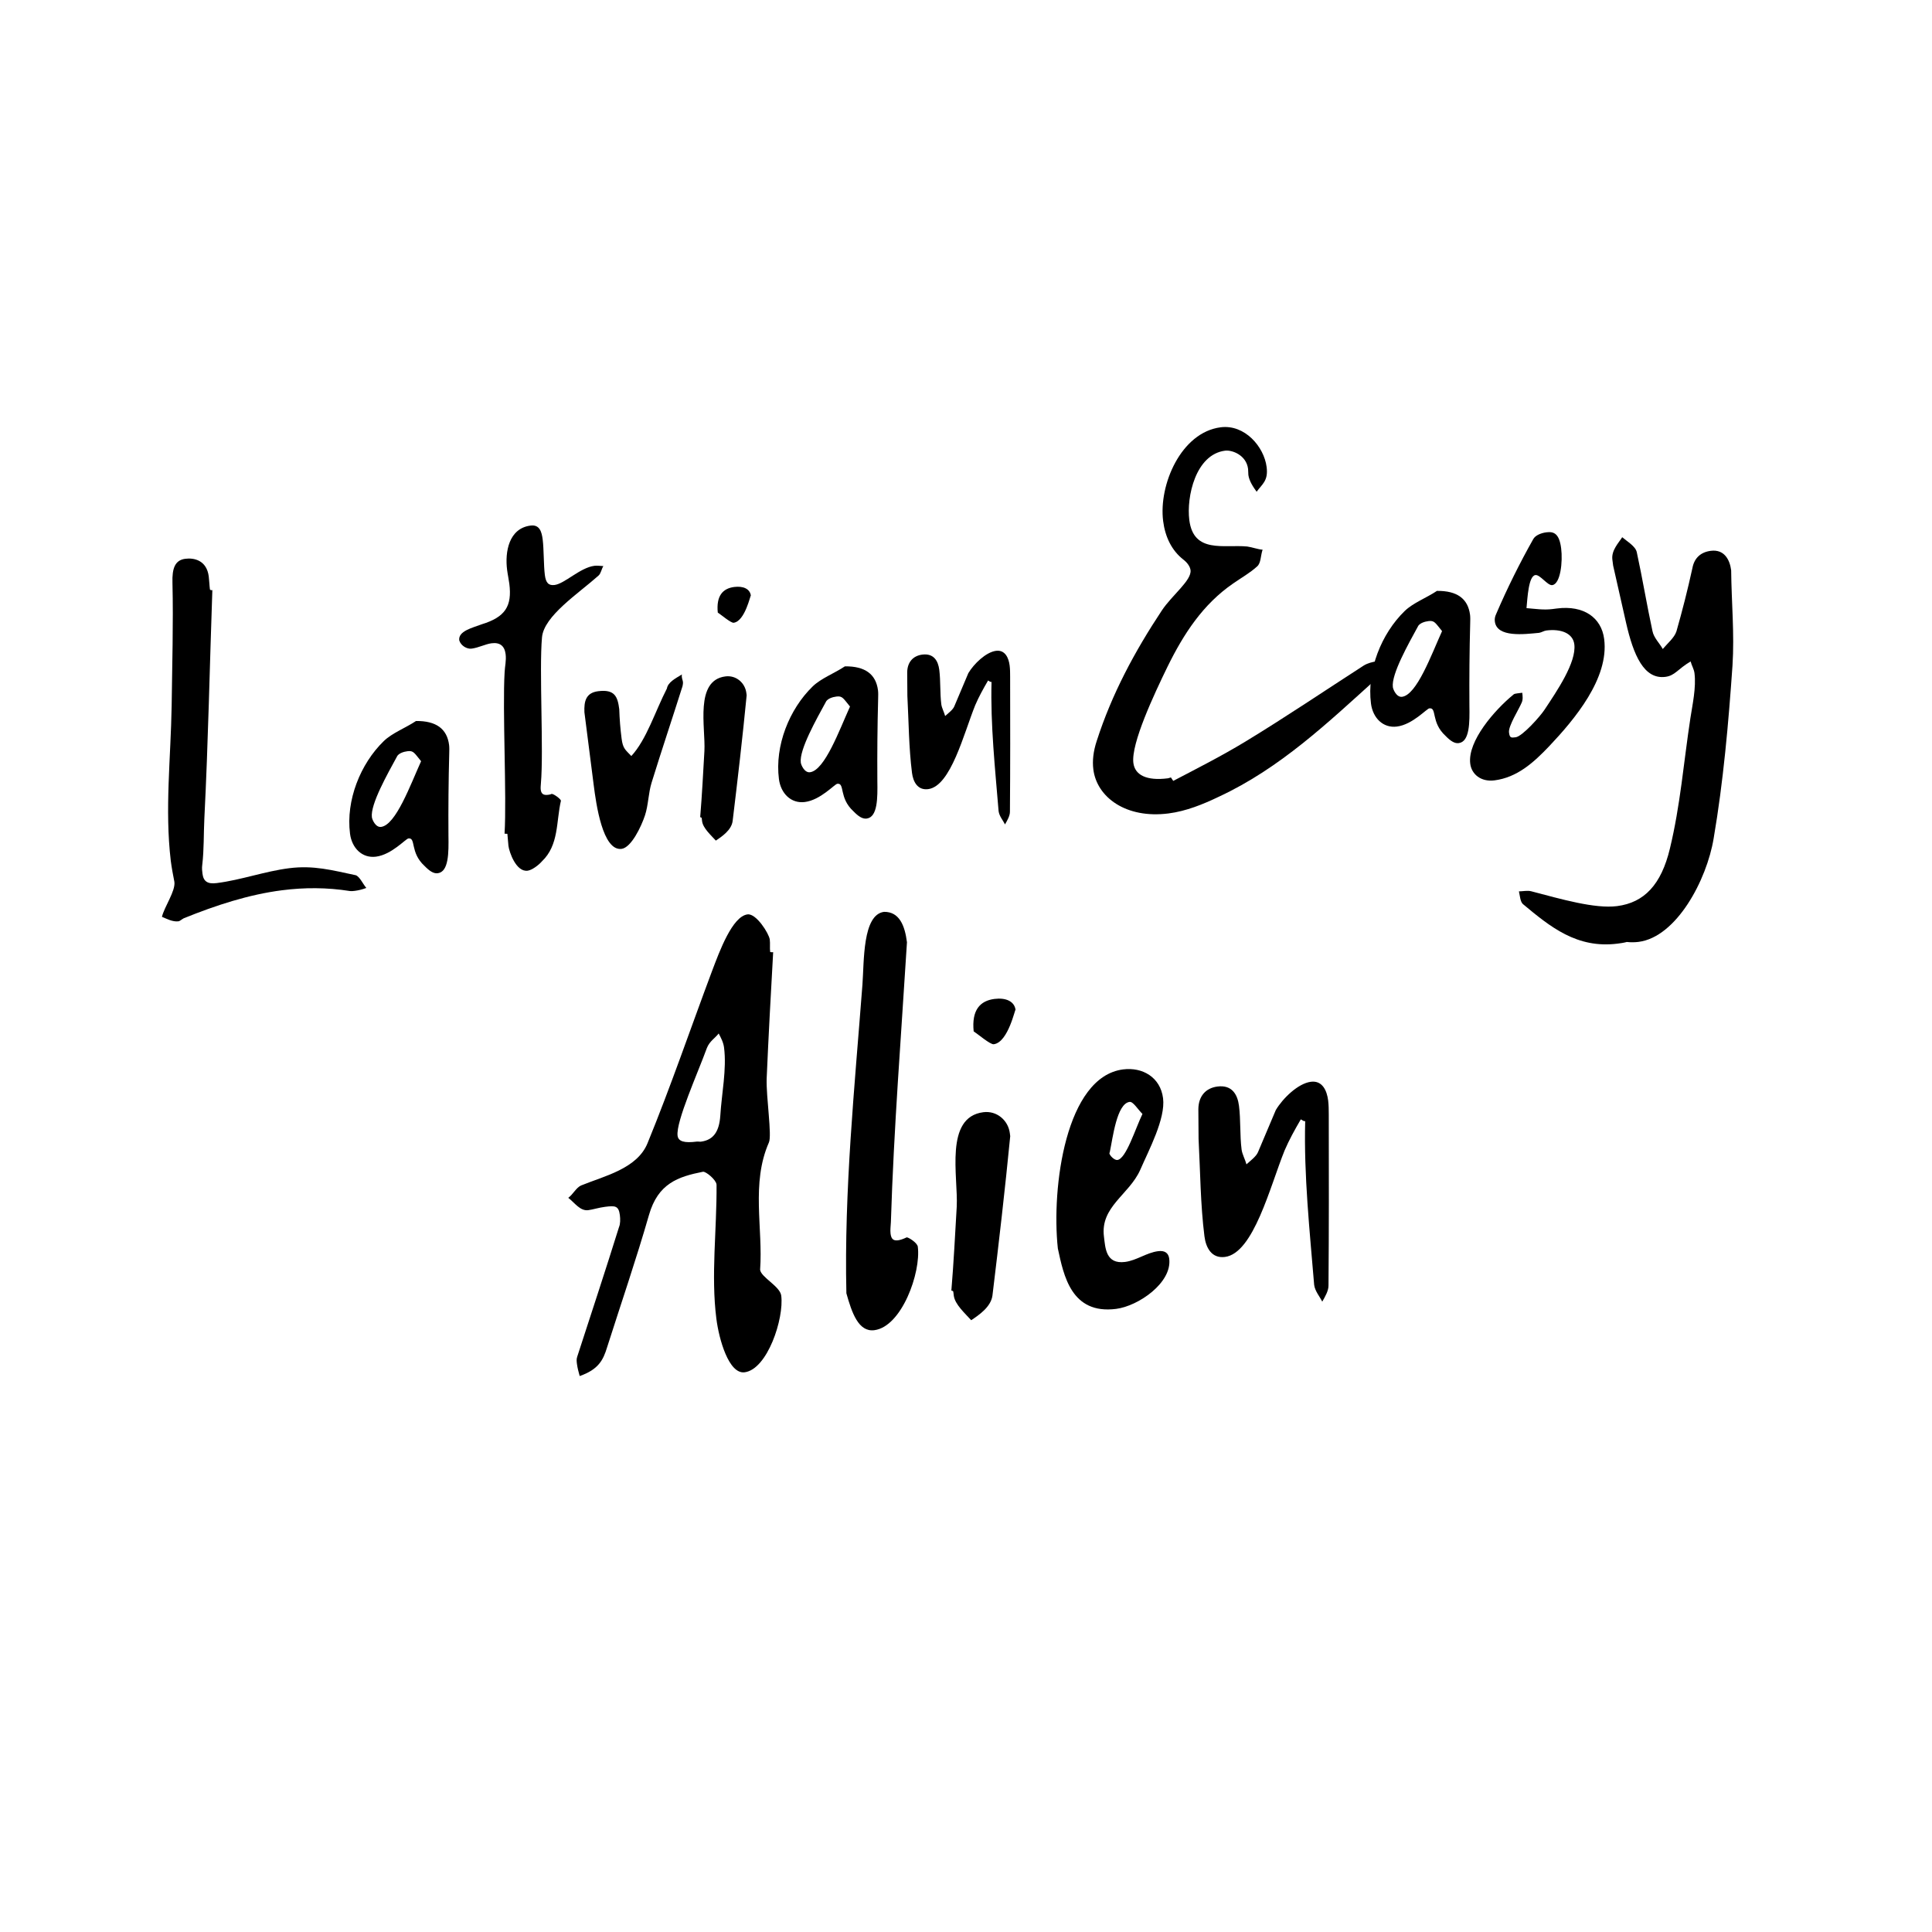 <?xml version="1.0" encoding="UTF-8"?> <svg xmlns="http://www.w3.org/2000/svg" xmlns:xlink="http://www.w3.org/1999/xlink" width="500" zoomAndPan="magnify" viewBox="0 0 375 375" height="500" preserveAspectRatio="xMidYMid meet"> <defs> <g></g> </defs> <g fill="#000000" fill-opacity="1"> <g transform="translate(112.173, 266.212)"> <g> <path d="M 37.898 -81.398 C 37.785 -81.383 37.559 -81.352 37.316 -81.438 C 37.215 -82.234 37.34 -83.059 37.238 -83.852 C 37.094 -84.988 34.629 -88.949 32.922 -88.73 C 29.969 -88.355 27.484 -81.57 26.016 -77.688 C 21.793 -66.41 18.012 -55.305 13.52 -44.336 C 11.5 -39.344 5.094 -37.949 0.594 -36.105 C -0.383 -35.637 -0.922 -34.414 -1.871 -33.715 C -0.59 -32.723 0.422 -31.121 2.012 -31.32 C 2.922 -31.438 4.031 -31.809 5.281 -31.969 C 7.211 -32.215 7.906 -32.188 8.141 -30.371 C 8.242 -29.574 8.242 -28.652 7.977 -28.039 C 5.352 -19.621 2.602 -11.301 -0.137 -2.871 C -0.305 -2.387 -0.246 -1.934 -0.188 -1.477 C -0.086 -0.684 0.129 0.098 0.344 0.879 C 3.992 -0.395 4.91 -2.242 5.645 -4.645 C 8.367 -13.191 11.316 -21.766 13.797 -30.398 C 15.555 -36.512 19.434 -37.816 24.277 -38.777 C 24.844 -38.852 26.781 -37.25 26.895 -36.34 L 26.91 -36.227 C 26.973 -27.574 25.801 -18.648 26.875 -10.238 C 27.379 -6.262 29.285 0.539 32.355 0.148 C 36.785 -0.414 40.031 -10.297 39.465 -14.73 C 39.234 -16.547 35.551 -18.273 35.363 -19.75 C 35.953 -27.793 33.574 -36.5 37.066 -44.449 C 37.699 -45.801 36.516 -53.273 36.637 -56.867 C 36.988 -64.996 37.438 -73.254 37.898 -81.398 Z M 23.066 -44.629 C 20.68 -44.324 19.488 -44.637 19.344 -45.773 C 18.996 -48.5 23.32 -58.059 25.027 -62.781 C 25.551 -64.117 26.629 -64.715 27.324 -65.613 C 27.781 -64.746 28.238 -63.883 28.367 -62.859 C 28.902 -58.652 27.891 -53.906 27.633 -49.602 C 27.426 -46.688 26.379 -44.938 23.879 -44.617 C 23.652 -44.59 23.297 -44.66 23.066 -44.629 Z M 23.066 -44.629 "></path> </g> </g> </g> <g fill="#000000" fill-opacity="1"> <g transform="translate(163.084, 259.724)"> <g> <path d="M 1.199 -8.699 C 2.262 -4.906 3.551 -1.145 6.617 -1.535 C 11.957 -2.219 15.699 -12.742 15.062 -17.742 C 14.961 -18.535 13.082 -19.684 12.871 -19.539 C 12.215 -19.227 11.664 -19.039 11.207 -18.98 C 10.184 -18.852 9.887 -19.391 9.77 -20.301 C 9.684 -20.98 9.809 -21.805 9.836 -22.504 C 10.402 -40.707 11.824 -58.555 12.957 -76.832 C 12.555 -80.016 11.508 -82.77 8.512 -82.734 C 4.305 -82.195 4.656 -73.117 4.312 -68.57 C 2.797 -48.746 0.742 -28.621 1.199 -8.699 Z M 1.199 -8.699 "></path> </g> </g> </g> <g fill="#000000" fill-opacity="1"> <g transform="translate(185.471, 256.871)"> <g> <path d="M -0.812 -6.363 C -0.582 -6.395 -0.441 -6.18 -0.441 -6.18 L -0.34 -5.383 C -0.121 -3.68 1.828 -1.965 3.039 -0.617 C 4.527 -1.617 6.871 -3.184 7.164 -5.418 C 8.402 -15.621 9.613 -26.055 10.613 -36.344 L 10.539 -36.914 C 10.223 -39.414 8.016 -41.324 5.398 -40.992 C -2.215 -40.023 0.527 -28.477 0.23 -22.664 C -0.098 -17.078 -0.355 -11.852 -0.812 -6.363 Z M 3.516 -56.688 C 4.27 -56.207 6.734 -54.098 7.414 -54.184 C 10.254 -54.547 11.59 -61.297 11.648 -60.844 C 11.43 -62.547 9.723 -63.254 7.562 -62.98 C 4.723 -62.617 3.109 -60.793 3.516 -56.688 Z M 3.516 -56.688 "></path> </g> </g> </g> <g fill="#000000" fill-opacity="1"> <g transform="translate(204.562, 254.438)"> <g> <path d="M 0.766 -12.109 C 1.887 -6.938 3.328 0.73 12.078 -0.383 C 16.395 -0.934 22.977 -5.469 22.383 -10.129 C 22.238 -11.266 21.484 -11.746 20.234 -11.586 C 17.961 -11.297 16.074 -9.785 13.805 -9.496 C 10.051 -9.02 9.988 -12.242 9.715 -14.402 C 8.973 -20.199 14.566 -22.527 16.73 -27.309 C 18.426 -31.219 21.691 -37.293 21.188 -41.273 C 20.664 -45.363 17.18 -47.344 13.43 -46.867 C 2.293 -45.445 -0.512 -23.957 0.766 -12.109 Z M 17.188 -38.223 C 15.816 -35.391 14.023 -29.504 12.32 -29.285 C 11.75 -29.215 10.824 -30.137 10.77 -30.59 C 10.754 -30.703 10.867 -30.719 10.852 -30.832 C 11.43 -33.562 12.195 -40.242 14.695 -40.559 C 15.375 -40.648 16.262 -39.145 17.188 -38.223 Z M 17.188 -38.223 "></path> </g> </g> </g> <g fill="#000000" fill-opacity="1"> <g transform="translate(232.858, 250.831)"> <g> <path d="M 19.629 -33.566 C 19.996 -33.383 20.141 -33.172 20.48 -33.215 C 20.195 -22.785 21.371 -11.73 22.219 -1.445 C 22.379 -0.195 23.32 0.84 23.789 1.82 C 24.355 0.824 25.023 -0.301 25.004 -1.34 C 25.094 -12.438 25.078 -23.406 25.055 -34.488 C 25.051 -35.414 25.047 -36.336 24.934 -37.246 C 24.703 -39.062 23.859 -41.152 21.586 -40.859 C 19.086 -40.543 16.109 -37.621 14.777 -35.375 L 11.316 -27.195 C 10.965 -26.344 9.801 -25.5 9.078 -24.832 C 8.848 -25.727 8.246 -26.805 8.133 -27.715 C 7.785 -30.441 7.977 -33.469 7.629 -36.195 C 7.352 -38.355 6.297 -40.297 3.457 -39.938 C 1.184 -39.648 -0.234 -38.082 -0.258 -35.535 L -0.215 -29.77 C 0.113 -23.574 0.145 -16.996 0.926 -10.859 C 1.199 -8.699 2.285 -6.527 4.898 -6.859 C 10.469 -7.57 13.664 -20.566 16.473 -27.508 C 17.363 -29.582 18.395 -31.445 19.629 -33.566 Z M 19.629 -33.566 "></path> </g> </g> </g> <g fill="#000000" fill-opacity="1"> <g transform="translate(28.627, 177.403)"> <g> <path d="M 12.59 -62.867 C 12.41 -62.848 12.234 -62.824 12.121 -62.992 C 12.016 -63.797 11.992 -64.707 11.891 -65.516 C 11.488 -68.652 9.055 -69.164 7.352 -68.945 C 5.375 -68.695 4.75 -67.156 4.848 -64.254 C 5.035 -56.344 4.785 -48.289 4.691 -40.438 C 4.527 -30.297 3.34 -20.301 4.52 -10.332 C 4.691 -8.984 4.961 -7.562 5.223 -6.227 C 5.453 -4.434 3.281 -1.422 2.805 0.555 C 3.672 0.898 4.848 1.57 6.016 1.422 C 6.285 1.387 6.609 1.07 7.035 0.836 C 13.277 -1.691 19.664 -3.781 26.125 -4.605 C 30.43 -5.156 34.805 -5.164 39.273 -4.457 C 39.641 -4.414 39.91 -4.449 40.27 -4.492 C 40.988 -4.586 41.695 -4.766 42.477 -5.051 C 41.836 -5.789 41.195 -7.254 40.43 -7.523 C 35.84 -8.488 32.25 -9.488 27.496 -8.883 C 22.738 -8.277 18.211 -6.605 13.457 -6 C 11.664 -5.77 10.867 -6.309 10.672 -7.832 C 10.613 -8.281 10.535 -8.91 10.633 -9.559 C 10.984 -12.523 10.887 -15.426 11.039 -18.547 C 11.789 -33.41 12.078 -48.309 12.59 -62.867 Z M 12.59 -62.867 "></path> </g> </g> </g> <g fill="#000000" fill-opacity="1"> <g transform="translate(68.368, 172.338)"> <g> <path d="M 12.375 -32.391 C 10.355 -31.039 7.746 -30.07 6.125 -28.496 C 1.578 -24.086 -1.254 -16.98 -0.43 -10.52 C -0.074 -7.738 1.914 -5.715 4.605 -6.059 C 7.656 -6.445 10.363 -9.527 10.902 -9.594 C 12.426 -9.789 11.156 -6.891 14.043 -4.25 C 14.988 -3.277 15.789 -2.742 16.594 -2.844 C 18.746 -3.117 18.727 -6.855 18.676 -10.129 C 18.641 -15.414 18.684 -20.797 18.828 -26.102 C 18.848 -26.652 18.859 -27.293 18.801 -27.742 C 18.398 -30.879 16.289 -32.434 12.375 -32.391 Z M 13.367 -24.586 C 11.305 -20.039 8.473 -12.203 5.602 -11.836 C 4.527 -11.699 3.871 -13.258 3.816 -13.707 C 3.496 -16.219 6.844 -22.113 8.766 -25.641 C 9.156 -26.148 9.941 -26.43 10.75 -26.531 C 11.914 -26.68 12.074 -26.152 13.367 -24.586 Z M 13.367 -24.586 "></path> </g> </g> </g> <g fill="#000000" fill-opacity="1"> <g transform="translate(93.038, 169.194)"> <g> <path d="M 4.895 -7.371 C 5.074 -7.395 5.266 -7.328 5.445 -7.348 C 5.535 -6.633 5.551 -5.812 5.652 -5.004 C 5.801 -3.84 7.125 0.094 9.367 -0.191 C 10.172 -0.293 11.426 -1.184 12.145 -2.004 C 15.477 -5.164 14.895 -9.738 15.84 -13.777 C 15.793 -14.137 14.391 -15.145 14.031 -15.098 C 13.773 -14.973 13.504 -14.941 13.324 -14.918 C 12.336 -14.793 12.012 -15.207 11.918 -15.922 C 11.875 -16.281 11.918 -16.652 11.949 -17.113 C 12.508 -23.473 11.594 -39.219 12.164 -45.492 C 12.543 -49.645 19.199 -53.957 23.125 -57.465 C 23.617 -57.891 23.695 -58.723 24.074 -59.316 C 23.527 -59.34 22.875 -59.438 22.336 -59.371 C 19.555 -59.016 16.578 -55.902 14.605 -55.648 C 13.438 -55.5 12.91 -56.07 12.715 -57.598 C 12.477 -59.48 12.535 -62.59 12.297 -64.473 C 12.113 -65.906 11.738 -67.41 9.945 -67.18 C 5.73 -66.645 4.941 -62.078 5.391 -58.578 C 5.504 -57.68 5.719 -56.707 5.82 -55.898 C 6.383 -51.504 5.008 -49.414 0.445 -48.012 C -1.383 -47.32 -4.129 -46.699 -3.898 -44.902 C -3.582 -43.852 -2.402 -43.18 -1.508 -43.293 C -0.16 -43.465 1.207 -44.188 2.371 -44.336 C 3.988 -44.543 4.898 -43.836 5.102 -42.223 C 5.262 -40.965 4.953 -39.832 4.91 -38.734 C 4.469 -31.477 5.336 -14.629 4.895 -7.371 Z M 4.895 -7.371 "></path> </g> </g> </g> <g fill="#000000" fill-opacity="1"> <g transform="translate(115.196, 166.37)"> <g> <path d="M -1.762 -28.129 L 0.047 -13.953 C 0.504 -10.367 1.77 -1.137 5.449 -1.605 C 7.332 -1.848 9.273 -5.922 9.996 -8.113 C 10.656 -10.109 10.637 -12.387 11.285 -14.477 C 13.219 -20.738 15.336 -27.023 17.285 -33.199 C 17.34 -33.48 17.395 -33.762 17.359 -34.031 C 17.328 -34.297 17.203 -34.555 17.156 -34.914 C 17.133 -35.094 17.109 -35.273 17.18 -35.465 C 15.824 -34.652 14.457 -33.934 14.246 -32.723 C 11.98 -28.328 10.309 -22.828 7.344 -19.625 C 6.188 -20.844 5.703 -21.059 5.453 -23.031 C 5.211 -24.914 5.062 -26.809 5 -28.715 C 4.691 -31.141 4.141 -32.617 0.91 -32.207 C -1.512 -31.898 -1.844 -30.215 -1.762 -28.129 Z M -1.762 -28.129 "></path> </g> </g> </g> <g fill="#000000" fill-opacity="1"> <g transform="translate(136.547, 163.649)"> <g> <path d="M -0.641 -5.023 C -0.461 -5.047 -0.348 -4.879 -0.348 -4.879 L -0.27 -4.25 C -0.098 -2.906 1.441 -1.551 2.398 -0.488 C 3.574 -1.277 5.422 -2.516 5.656 -4.277 C 6.633 -12.332 7.59 -20.566 8.379 -28.691 L 8.32 -29.141 C 8.07 -31.113 6.328 -32.625 4.262 -32.359 C -1.746 -31.594 0.418 -22.48 0.18 -17.891 C -0.078 -13.484 -0.281 -9.355 -0.641 -5.023 Z M 2.773 -44.75 C 3.371 -44.371 5.316 -42.707 5.852 -42.773 C 8.098 -43.059 9.148 -48.391 9.195 -48.031 C 9.023 -49.379 7.676 -49.934 5.973 -49.719 C 3.73 -49.434 2.453 -47.992 2.773 -44.75 Z M 2.773 -44.75 "></path> </g> </g> </g> <g fill="#000000" fill-opacity="1"> <g transform="translate(151.618, 161.728)"> <g> <path d="M 12.375 -32.391 C 10.355 -31.039 7.746 -30.07 6.125 -28.496 C 1.578 -24.086 -1.254 -16.98 -0.43 -10.52 C -0.074 -7.738 1.914 -5.715 4.605 -6.059 C 7.656 -6.445 10.363 -9.527 10.902 -9.594 C 12.426 -9.789 11.156 -6.891 14.043 -4.25 C 14.988 -3.277 15.789 -2.742 16.594 -2.844 C 18.746 -3.117 18.727 -6.855 18.676 -10.129 C 18.641 -15.414 18.684 -20.797 18.828 -26.102 C 18.848 -26.652 18.859 -27.293 18.801 -27.742 C 18.398 -30.879 16.289 -32.434 12.375 -32.391 Z M 13.367 -24.586 C 11.305 -20.039 8.473 -12.203 5.602 -11.836 C 4.527 -11.699 3.871 -13.258 3.816 -13.707 C 3.496 -16.219 6.844 -22.113 8.766 -25.641 C 9.156 -26.148 9.941 -26.43 10.75 -26.531 C 11.914 -26.68 12.074 -26.152 13.367 -24.586 Z M 13.367 -24.586 "></path> </g> </g> </g> <g fill="#000000" fill-opacity="1"> <g transform="translate(176.289, 158.584)"> <g> <path d="M 15.496 -26.5 C 15.785 -26.352 15.898 -26.184 16.168 -26.219 C 15.941 -17.984 16.871 -9.262 17.539 -1.141 C 17.668 -0.156 18.41 0.664 18.781 1.434 C 19.227 0.648 19.754 -0.238 19.738 -1.059 C 19.809 -9.816 19.797 -18.477 19.777 -27.227 C 19.777 -27.957 19.773 -28.684 19.684 -29.402 C 19.5 -30.84 18.832 -32.484 17.039 -32.258 C 15.066 -32.004 12.715 -29.699 11.664 -27.926 L 8.934 -21.469 C 8.656 -20.797 7.734 -20.133 7.164 -19.602 C 6.984 -20.309 6.512 -21.16 6.418 -21.879 C 6.145 -24.031 6.297 -26.422 6.023 -28.574 C 5.805 -30.277 4.973 -31.812 2.727 -31.527 C 0.934 -31.297 -0.184 -30.062 -0.203 -28.055 L -0.168 -23.5 C 0.09 -18.609 0.113 -13.414 0.73 -8.57 C 0.949 -6.867 1.805 -5.152 3.867 -5.414 C 8.266 -5.977 10.785 -16.234 13.004 -21.715 C 13.707 -23.352 14.523 -24.824 15.496 -26.5 Z M 15.496 -26.5 "></path> </g> </g> </g> <g fill="#000000" fill-opacity="1"> <g transform="translate(201.138, 155.417)"> <g></g> </g> </g> <g fill="#000000" fill-opacity="1"> <g transform="translate(215.492, 153.588)"> <g> <path d="M 12.234 -2.016 L 11.781 -2.688 C 11.602 -2.664 11.434 -2.551 11.168 -2.516 C 7.039 -1.992 4.793 -3.164 4.496 -5.496 C 4.016 -9.266 8.535 -18.867 11.137 -24.211 C 14.25 -30.535 17.984 -36.297 23.852 -40.328 C 25.441 -41.441 27.145 -42.387 28.531 -43.66 C 29.27 -44.301 29.18 -45.746 29.578 -46.891 C 28.66 -46.957 27.605 -47.367 26.582 -47.512 C 22.062 -47.938 16.188 -46.098 15.352 -52.645 C 14.781 -57.129 16.555 -65.379 22.297 -66.113 C 23.645 -66.281 26.418 -65.27 26.758 -62.578 C 26.805 -62.219 26.773 -61.758 26.816 -61.398 C 26.969 -60.234 27.754 -59.059 28.418 -58.141 C 29.504 -59.645 30.703 -60.254 30.359 -62.945 C 29.855 -66.891 26.109 -71.246 21.445 -70.652 C 13.73 -69.668 9.379 -59.449 10.273 -52.453 C 10.66 -49.402 11.914 -46.738 14.238 -44.938 C 15.047 -44.309 15.508 -43.547 15.59 -42.922 C 15.84 -40.945 12.012 -38.09 10.023 -35.102 C 4.746 -27.133 0.324 -18.914 -2.613 -9.785 C -3.273 -7.789 -3.492 -5.938 -3.273 -4.23 C -2.59 1.148 3.051 5.355 11.305 4.301 C 14.715 3.867 18.008 2.535 21.102 1.047 C 32.98 -4.477 42.246 -13.316 51.648 -21.809 C 52.789 -22.863 53.402 -24.492 54.062 -25.762 C 52.582 -25.207 50.742 -25.34 49.219 -24.414 C 41.637 -19.527 34 -14.359 26.215 -9.633 C 21.645 -6.859 16.848 -4.426 12.234 -2.016 Z M 12.234 -2.016 "></path> </g> </g> </g> <g fill="#000000" fill-opacity="1"> <g transform="translate(266.536, 147.083)"> <g> <path d="M 12.375 -32.391 C 10.355 -31.039 7.746 -30.07 6.125 -28.496 C 1.578 -24.086 -1.254 -16.98 -0.43 -10.52 C -0.074 -7.738 1.914 -5.715 4.605 -6.059 C 7.656 -6.445 10.363 -9.527 10.902 -9.594 C 12.426 -9.789 11.156 -6.891 14.043 -4.25 C 14.988 -3.277 15.789 -2.742 16.594 -2.844 C 18.746 -3.117 18.727 -6.855 18.676 -10.129 C 18.641 -15.414 18.684 -20.797 18.828 -26.102 C 18.848 -26.652 18.859 -27.293 18.801 -27.742 C 18.398 -30.879 16.289 -32.434 12.375 -32.391 Z M 13.367 -24.586 C 11.305 -20.039 8.473 -12.203 5.602 -11.836 C 4.527 -11.699 3.871 -13.258 3.816 -13.707 C 3.496 -16.219 6.844 -22.113 8.766 -25.641 C 9.156 -26.148 9.941 -26.43 10.75 -26.531 C 11.914 -26.68 12.074 -26.152 13.367 -24.586 Z M 13.367 -24.586 "></path> </g> </g> </g> <g fill="#000000" fill-opacity="1"> <g transform="translate(291.206, 143.939)"> <g> <path d="M 7.52 -21.105 C 7.969 -21.164 8.473 -21.5 8.922 -21.559 C 11.793 -21.926 14.094 -21.031 14.367 -18.879 C 14.816 -15.379 10.969 -9.785 8.602 -6.203 C 7.684 -4.809 4.25 -0.996 2.992 -0.836 C 2.098 -0.723 1.828 -0.688 1.691 -1.766 C 1.531 -3.02 3.586 -6.199 4.145 -7.547 C 4.434 -8.133 4.332 -8.938 4.262 -9.477 L 3.273 -9.352 C 3.008 -9.316 2.648 -9.273 2.492 -9.07 C -1.059 -6.156 -6.395 -0.098 -5.832 4.301 C -5.57 6.363 -3.738 7.859 -1.137 7.531 C 3.258 6.969 6.449 4.102 9.504 0.887 C 14.402 -4.297 21.137 -12.266 20.164 -19.891 C 19.629 -24.109 16.133 -26.488 11.02 -25.836 L 10.125 -25.723 C 8.418 -25.504 6.836 -25.762 5.086 -25.902 C 5.285 -27.934 5.477 -32.148 6.82 -32.32 C 7.719 -32.438 9.18 -30.254 10.078 -30.367 C 11.691 -30.574 12.145 -34.914 11.812 -37.516 C 11.445 -40.387 10.391 -40.801 8.953 -40.617 C 7.789 -40.469 6.758 -39.973 6.391 -39.285 C 3.785 -34.672 1.32 -29.707 -0.789 -24.789 C -1.078 -24.203 -1.113 -23.742 -1.055 -23.297 C -0.652 -20.156 4.637 -20.832 7.52 -21.105 Z M 7.52 -21.105 "></path> </g> </g> </g> <g fill="#000000" fill-opacity="1"> <g transform="translate(315.338, 140.863)"> <g> <path d="M 0.426 41.973 C 1.168 42.062 1.984 42.047 2.703 41.957 C 10.059 41.02 15.945 29.969 17.281 21.867 C 19.164 10.867 20.168 -0.566 20.938 -11.695 C 21.336 -17.852 20.738 -23.977 20.68 -30.168 C 20.418 -32.23 19.336 -34.281 16.734 -33.949 C 14.848 -33.711 13.527 -32.629 13.152 -30.574 C 12.23 -26.355 11.195 -22.305 10.062 -18.332 C 9.672 -17.098 8.352 -16.016 7.402 -14.891 C 6.805 -16 5.668 -17.043 5.406 -18.375 C 4.309 -23.434 3.465 -28.613 2.363 -33.668 C 2.125 -34.824 0.555 -35.715 -0.469 -36.59 C -1.152 -35.5 -2.605 -34.039 -2.379 -32.242 L -2.227 -31.078 L 0.277 -20 C 1.727 -13.621 3.781 -8.961 7.906 -9.484 C 9.793 -9.727 10.27 -10.973 12.812 -12.48 C 13.008 -11.688 13.457 -11.016 13.559 -10.207 C 13.914 -7.426 13.16 -4.047 12.762 -1.445 C 11.469 7.016 10.816 15.488 8.785 23.859 C 7.117 30.82 3.828 34.336 -1.465 35.012 C -5.77 35.562 -12.305 33.66 -18.152 32.125 C -18.902 31.945 -19.699 32.141 -20.516 32.152 C -20.312 33.039 -20.266 34.125 -19.75 34.609 C -14.445 39.035 -9.25 43.297 -1.355 42.293 C -0.816 42.223 -0.191 42.145 0.426 41.973 Z M 0.426 41.973 "></path> </g> </g> </g> </svg> 